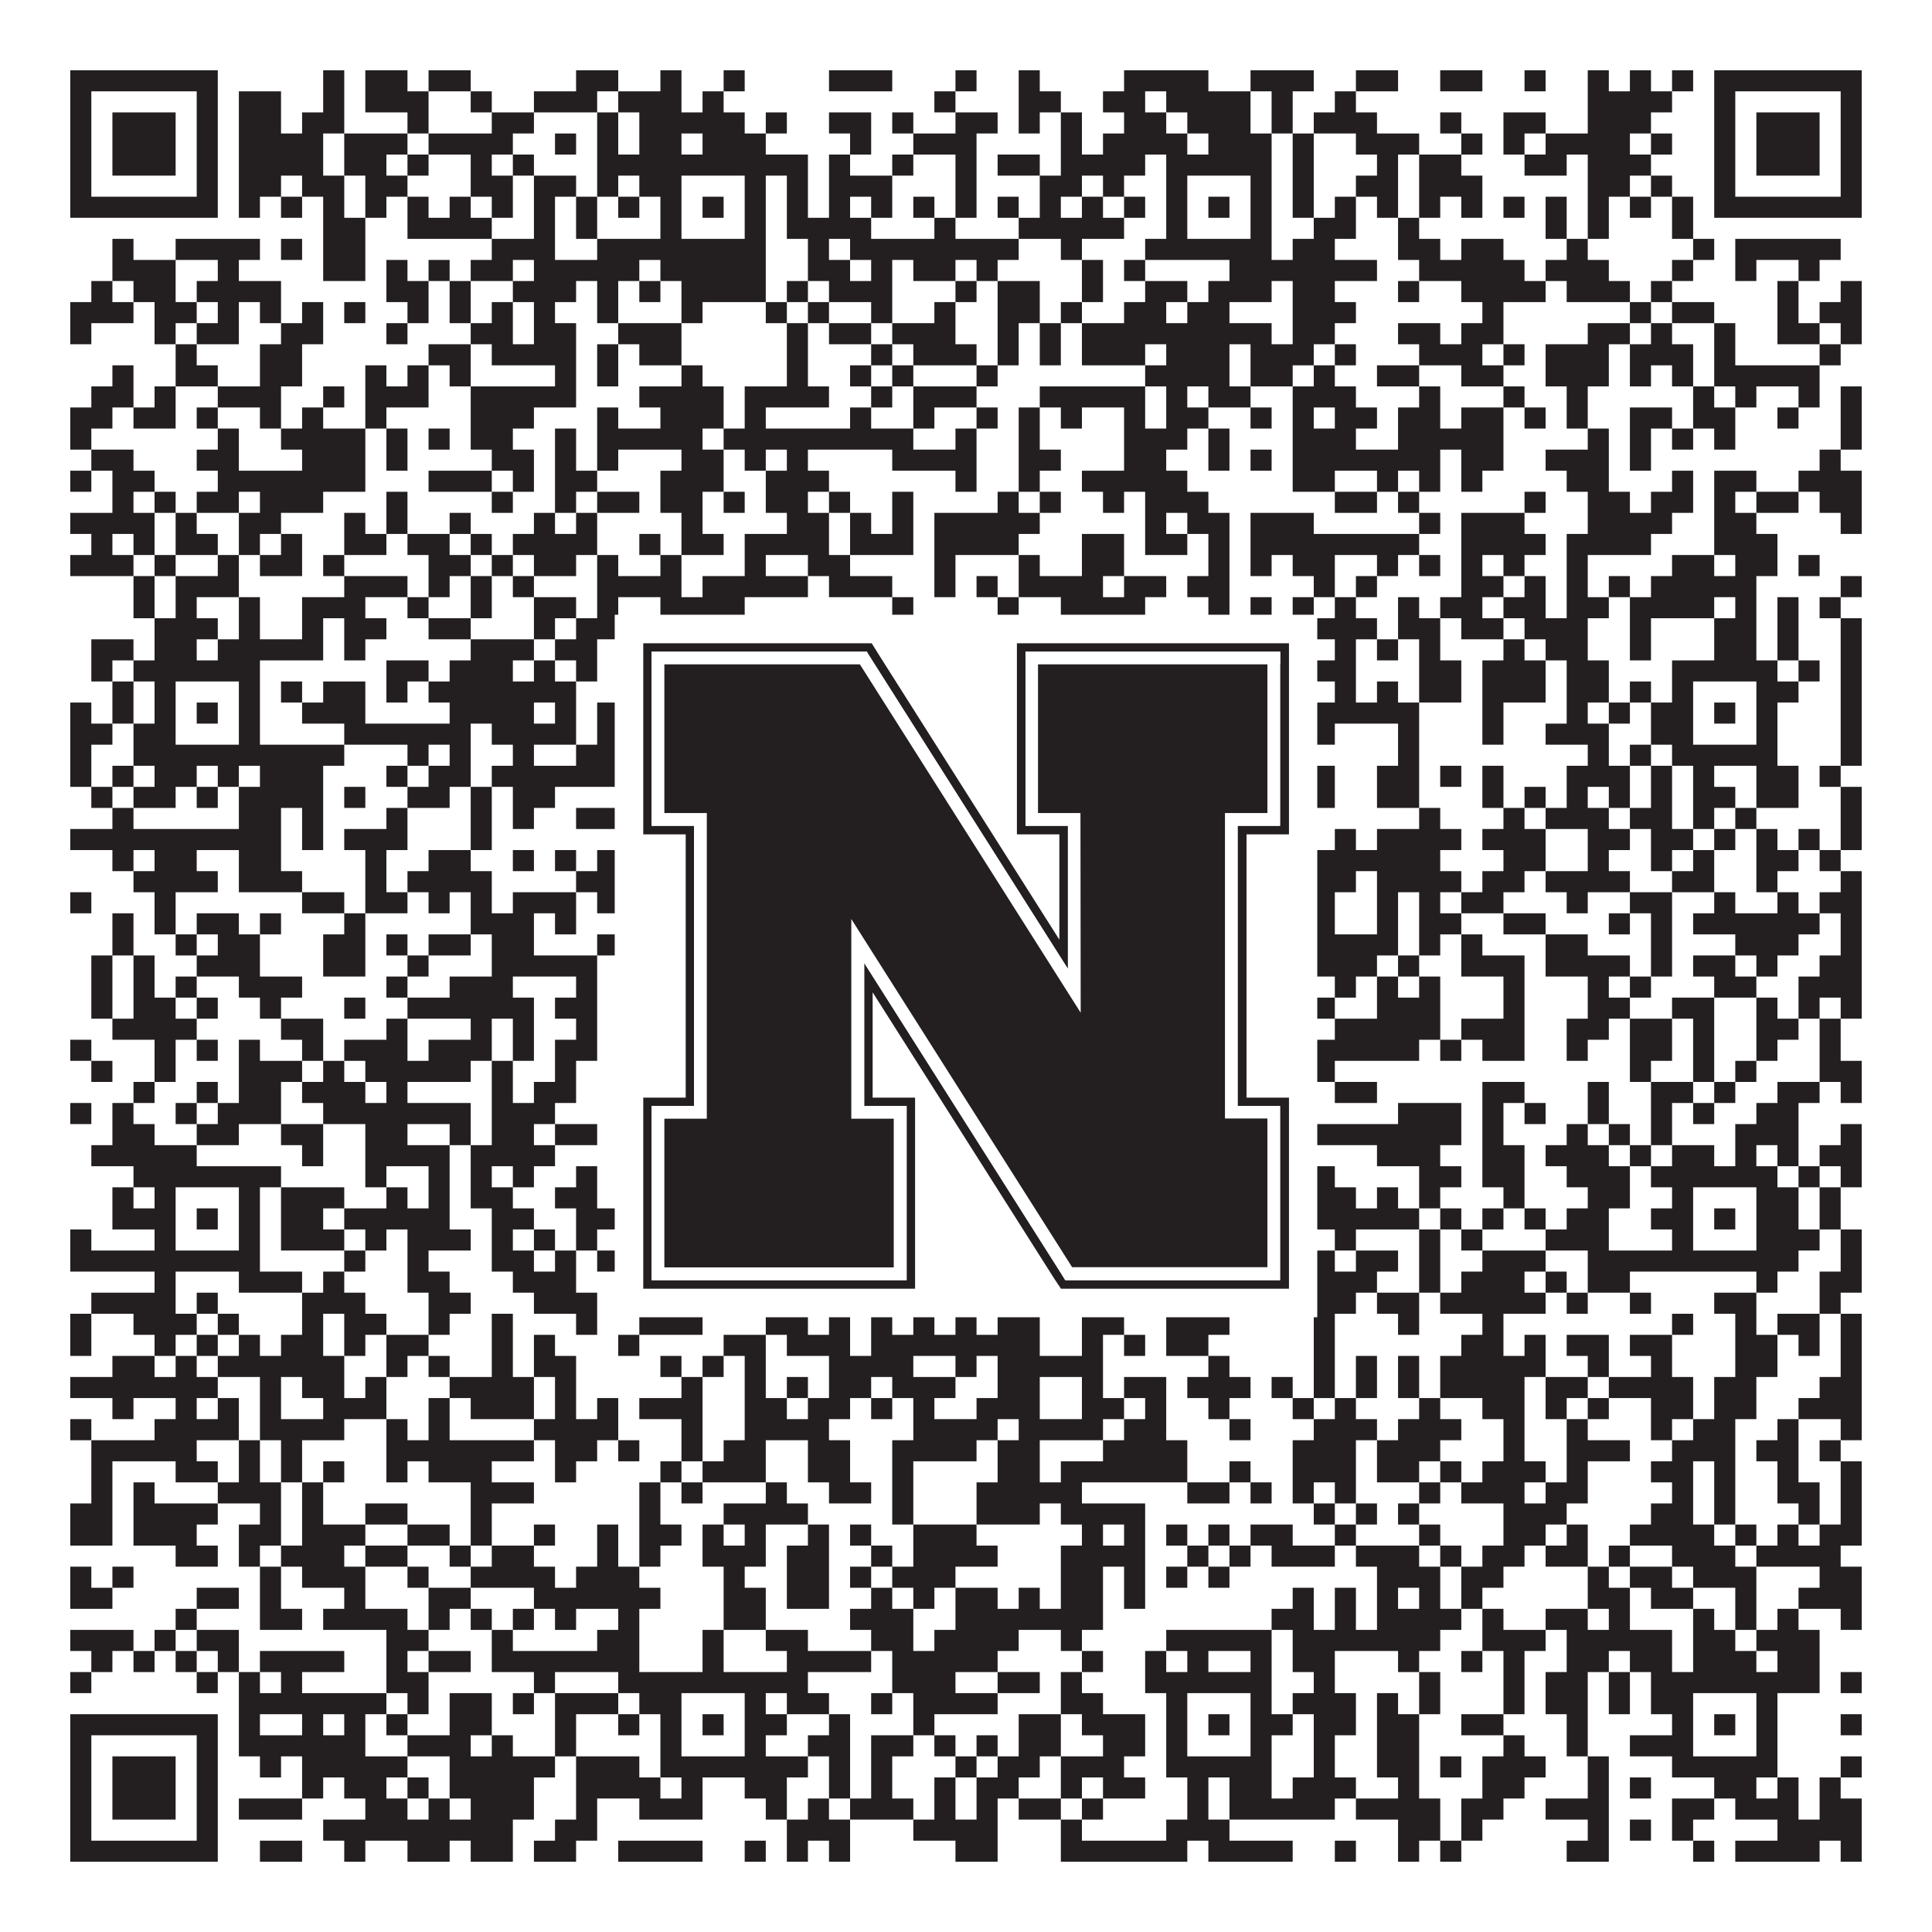 <?xml version="1.0"?>
<svg xmlns="http://www.w3.org/2000/svg" xmlns:xlink="http://www.w3.org/1999/xlink" version="1.1" width="1100px" height="1100px" viewBox="0 0 1100 1100"><rect x="0" y="0" width="1100" height="1100" fill="#ffffff" fill-opacity="1"/><path fill="#231f20" fill-opacity="1" d="M40,40L124,40L124,52L40,52ZM184,40L196,40L196,52L184,52ZM208,40L232,40L232,52L208,52ZM244,40L268,40L268,52L244,52ZM328,40L352,40L352,52L328,52ZM376,40L388,40L388,52L376,52ZM412,40L424,40L424,52L412,52ZM472,40L508,40L508,52L472,52ZM544,40L556,40L556,52L544,52ZM580,40L592,40L592,52L580,52ZM640,40L688,40L688,52L640,52ZM712,40L748,40L748,52L712,52ZM772,40L796,40L796,52L772,52ZM820,40L844,40L844,52L820,52ZM868,40L880,40L880,52L868,52ZM904,40L916,40L916,52L904,52ZM928,40L940,40L940,52L928,52ZM952,40L964,40L964,52L952,52ZM976,40L1060,40L1060,52L976,52ZM40,52L52,52L52,64L40,64ZM112,52L124,52L124,64L112,64ZM136,52L160,52L160,64L136,64ZM184,52L196,52L196,64L184,64ZM208,52L244,52L244,64L208,64ZM268,52L280,52L280,64L268,64ZM304,52L340,52L340,64L304,64ZM352,52L388,52L388,64L352,64ZM400,52L412,52L412,64L400,64ZM532,52L544,52L544,64L532,64ZM580,52L604,52L604,64L580,64ZM628,52L652,52L652,64L628,64ZM664,52L712,52L712,64L664,64ZM724,52L736,52L736,64L724,64ZM760,52L772,52L772,64L760,64ZM904,52L952,52L952,64L904,64ZM976,52L988,52L988,64L976,64ZM1048,52L1060,52L1060,64L1048,64ZM40,64L52,64L52,76L40,76ZM64,64L100,64L100,76L64,76ZM112,64L124,64L124,76L112,76ZM136,64L160,64L160,76L136,76ZM172,64L196,64L196,76L172,76ZM232,64L244,64L244,76L232,76ZM280,64L304,64L304,76L280,76ZM340,64L352,64L352,76L340,76ZM364,64L424,64L424,76L364,76ZM436,64L448,64L448,76L436,76ZM472,64L496,64L496,76L472,76ZM508,64L520,64L520,76L508,76ZM544,64L568,64L568,76L544,76ZM580,64L592,64L592,76L580,76ZM604,64L616,64L616,76L604,76ZM640,64L664,64L664,76L640,76ZM676,64L712,64L712,76L676,76ZM724,64L736,64L736,76L724,76ZM748,64L784,64L784,76L748,76ZM820,64L832,64L832,76L820,76ZM856,64L880,64L880,76L856,76ZM904,64L940,64L940,76L904,76ZM976,64L988,64L988,76L976,76ZM1000,64L1036,64L1036,76L1000,76ZM1048,64L1060,64L1060,76L1048,76ZM40,76L52,76L52,88L40,88ZM64,76L100,76L100,88L64,88ZM112,76L124,76L124,88L112,88ZM136,76L184,76L184,88L136,88ZM196,76L232,76L232,88L196,88ZM244,76L292,76L292,88L244,88ZM316,76L328,76L328,88L316,88ZM340,76L352,76L352,88L340,88ZM364,76L388,76L388,88L364,88ZM400,76L436,76L436,88L400,88ZM484,76L496,76L496,88L484,88ZM520,76L556,76L556,88L520,88ZM604,76L616,76L616,88L604,88ZM628,76L676,76L676,88L628,88ZM688,76L724,76L724,88L688,88ZM736,76L748,76L748,88L736,88ZM772,76L808,76L808,88L772,88ZM832,76L844,76L844,88L832,88ZM856,76L868,76L868,88L856,88ZM880,76L928,76L928,88L880,88ZM940,76L952,76L952,88L940,88ZM976,76L988,76L988,88L976,88ZM1000,76L1036,76L1036,88L1000,88ZM1048,76L1060,76L1060,88L1048,88ZM40,88L52,88L52,100L40,100ZM64,88L100,88L100,100L64,100ZM112,88L124,88L124,100L112,100ZM136,88L184,88L184,100L136,100ZM196,88L220,88L220,100L196,100ZM232,88L244,88L244,100L232,100ZM268,88L280,88L280,100L268,100ZM292,88L304,88L304,100L292,100ZM340,88L460,88L460,100L340,100ZM472,88L484,88L484,100L472,100ZM508,88L520,88L520,100L508,100ZM544,88L556,88L556,100L544,100ZM568,88L592,88L592,100L568,100ZM604,88L652,88L652,100L604,100ZM664,88L724,88L724,100L664,100ZM736,88L748,88L748,100L736,100ZM784,88L796,88L796,100L784,100ZM808,88L832,88L832,100L808,100ZM868,88L892,88L892,100L868,100ZM904,88L940,88L940,100L904,100ZM976,88L988,88L988,100L976,100ZM1000,88L1036,88L1036,100L1000,100ZM1048,88L1060,88L1060,100L1048,100ZM40,100L52,100L52,112L40,112ZM112,100L124,100L124,112L112,112ZM136,100L160,100L160,112L136,112ZM172,100L196,100L196,112L172,112ZM208,100L232,100L232,112L208,112ZM268,100L292,100L292,112L268,112ZM304,100L328,100L328,112L304,112ZM340,100L352,100L352,112L340,112ZM364,100L388,100L388,112L364,112ZM424,100L436,100L436,112L424,112ZM448,100L460,100L460,112L448,112ZM472,100L508,100L508,112L472,112ZM544,100L556,100L556,112L544,112ZM592,100L616,100L616,112L592,112ZM628,100L640,100L640,112L628,112ZM664,100L676,100L676,112L664,112ZM712,100L724,100L724,112L712,112ZM736,100L748,100L748,112L736,112ZM772,100L796,100L796,112L772,112ZM808,100L844,100L844,112L808,112ZM904,100L928,100L928,112L904,112ZM940,100L952,100L952,112L940,112ZM976,100L988,100L988,112L976,112ZM1048,100L1060,100L1060,112L1048,112ZM40,112L124,112L124,124L40,124ZM136,112L148,112L148,124L136,124ZM160,112L172,112L172,124L160,124ZM184,112L196,112L196,124L184,124ZM208,112L220,112L220,124L208,124ZM232,112L244,112L244,124L232,124ZM256,112L268,112L268,124L256,124ZM280,112L292,112L292,124L280,124ZM304,112L316,112L316,124L304,124ZM328,112L340,112L340,124L328,124ZM352,112L364,112L364,124L352,124ZM376,112L388,112L388,124L376,124ZM400,112L412,112L412,124L400,124ZM424,112L436,112L436,124L424,124ZM448,112L460,112L460,124L448,124ZM472,112L484,112L484,124L472,124ZM496,112L508,112L508,124L496,124ZM520,112L532,112L532,124L520,124ZM544,112L556,112L556,124L544,124ZM568,112L580,112L580,124L568,124ZM592,112L604,112L604,124L592,124ZM616,112L628,112L628,124L616,124ZM640,112L652,112L652,124L640,124ZM664,112L676,112L676,124L664,124ZM688,112L700,112L700,124L688,124ZM712,112L724,112L724,124L712,124ZM736,112L748,112L748,124L736,124ZM760,112L772,112L772,124L760,124ZM784,112L796,112L796,124L784,124ZM808,112L820,112L820,124L808,124ZM832,112L844,112L844,124L832,124ZM856,112L868,112L868,124L856,124ZM880,112L892,112L892,124L880,124ZM904,112L916,112L916,124L904,124ZM928,112L940,112L940,124L928,124ZM952,112L964,112L964,124L952,124ZM976,112L1060,112L1060,124L976,124ZM184,124L208,124L208,136L184,136ZM232,124L280,124L280,136L232,136ZM304,124L316,124L316,136L304,136ZM328,124L340,124L340,136L328,136ZM376,124L388,124L388,136L376,136ZM424,124L436,124L436,136L424,136ZM448,124L496,124L496,136L448,136ZM532,124L544,124L544,136L532,136ZM580,124L640,124L640,136L580,136ZM664,124L676,124L676,136L664,136ZM712,124L724,124L724,136L712,136ZM748,124L772,124L772,136L748,136ZM796,124L808,124L808,136L796,136ZM880,124L892,124L892,136L880,136ZM904,124L916,124L916,136L904,136ZM952,124L964,124L964,136L952,136ZM64,136L76,136L76,148L64,148ZM100,136L148,136L148,148L100,148ZM160,136L172,136L172,148L160,148ZM184,136L208,136L208,148L184,148ZM280,136L316,136L316,148L280,148ZM340,136L436,136L436,148L340,148ZM460,136L472,136L472,148L460,148ZM484,136L580,136L580,148L484,148ZM604,136L616,136L616,148L604,148ZM652,136L724,136L724,148L652,148ZM736,136L760,136L760,148L736,148ZM796,136L820,136L820,148L796,148ZM832,136L856,136L856,148L832,148ZM892,136L904,136L904,148L892,148ZM964,136L976,136L976,148L964,148ZM988,136L1048,136L1048,148L988,148ZM64,148L100,148L100,160L64,160ZM124,148L136,148L136,160L124,160ZM184,148L208,148L208,160L184,160ZM220,148L232,148L232,160L220,160ZM244,148L256,148L256,160L244,160ZM268,148L292,148L292,160L268,160ZM304,148L364,148L364,160L304,160ZM376,148L436,148L436,160L376,160ZM460,148L484,148L484,160L460,160ZM496,148L508,148L508,160L496,160ZM520,148L544,148L544,160L520,160ZM556,148L568,148L568,160L556,160ZM616,148L628,148L628,160L616,160ZM640,148L652,148L652,160L640,160ZM700,148L784,148L784,160L700,160ZM808,148L868,148L868,160L808,160ZM880,148L916,148L916,160L880,160ZM952,148L964,148L964,160L952,160ZM988,148L1000,148L1000,160L988,160ZM1024,148L1036,148L1036,160L1024,160ZM52,160L64,160L64,172L52,172ZM76,160L100,160L100,172L76,172ZM112,160L160,160L160,172L112,172ZM220,160L244,160L244,172L220,172ZM256,160L268,160L268,172L256,172ZM292,160L328,160L328,172L292,172ZM340,160L352,160L352,172L340,172ZM364,160L376,160L376,172L364,172ZM388,160L436,160L436,172L388,172ZM448,160L460,160L460,172L448,172ZM472,160L508,160L508,172L472,172ZM544,160L556,160L556,172L544,172ZM568,160L592,160L592,172L568,172ZM616,160L628,160L628,172L616,172ZM652,160L676,160L676,172L652,172ZM688,160L724,160L724,172L688,172ZM736,160L760,160L760,172L736,172ZM796,160L808,160L808,172L796,172ZM832,160L880,160L880,172L832,172ZM892,160L928,160L928,172L892,172ZM940,160L952,160L952,172L940,172ZM1012,160L1024,160L1024,172L1012,172ZM1048,160L1060,160L1060,172L1048,172ZM40,172L76,172L76,184L40,184ZM88,172L112,172L112,184L88,184ZM124,172L136,172L136,184L124,184ZM148,172L160,172L160,184L148,184ZM172,172L184,172L184,184L172,184ZM196,172L208,172L208,184L196,184ZM232,172L244,172L244,184L232,184ZM256,172L268,172L268,184L256,184ZM280,172L292,172L292,184L280,184ZM304,172L316,172L316,184L304,184ZM340,172L352,172L352,184L340,184ZM388,172L400,172L400,184L388,184ZM436,172L448,172L448,184L436,184ZM460,172L472,172L472,184L460,184ZM496,172L508,172L508,184L496,184ZM532,172L544,172L544,184L532,184ZM568,172L592,172L592,184L568,184ZM604,172L616,172L616,184L604,184ZM640,172L664,172L664,184L640,184ZM676,172L700,172L700,184L676,184ZM736,172L772,172L772,184L736,184ZM844,172L856,172L856,184L844,184ZM928,172L940,172L940,184L928,184ZM952,172L976,172L976,184L952,184ZM1012,172L1024,172L1024,184L1012,184ZM1036,172L1060,172L1060,184L1036,184ZM40,184L52,184L52,196L40,196ZM88,184L100,184L100,196L88,196ZM112,184L136,184L136,196L112,196ZM160,184L184,184L184,196L160,196ZM220,184L232,184L232,196L220,196ZM268,184L292,184L292,196L268,196ZM304,184L328,184L328,196L304,196ZM352,184L388,184L388,196L352,196ZM448,184L460,184L460,196L448,196ZM472,184L496,184L496,196L472,196ZM508,184L544,184L544,196L508,196ZM568,184L580,184L580,196L568,196ZM592,184L604,184L604,196L592,196ZM616,184L724,184L724,196L616,196ZM736,184L760,184L760,196L736,196ZM796,184L820,184L820,196L796,196ZM832,184L856,184L856,196L832,196ZM904,184L928,184L928,196L904,196ZM940,184L952,184L952,196L940,196ZM976,184L988,184L988,196L976,196ZM1012,184L1036,184L1036,196L1012,196ZM1048,184L1060,184L1060,196L1048,196ZM100,196L112,196L112,208L100,208ZM148,196L172,196L172,208L148,208ZM244,196L268,196L268,208L244,208ZM280,196L328,196L328,208L280,208ZM340,196L352,196L352,208L340,208ZM364,196L388,196L388,208L364,208ZM448,196L460,196L460,208L448,208ZM496,196L508,196L508,208L496,208ZM520,196L556,196L556,208L520,208ZM568,196L580,196L580,208L568,208ZM592,196L604,196L604,208L592,208ZM616,196L652,196L652,208L616,208ZM664,196L700,196L700,208L664,208ZM712,196L748,196L748,208L712,208ZM760,196L772,196L772,208L760,208ZM808,196L844,196L844,208L808,208ZM856,196L868,196L868,208L856,208ZM880,196L916,196L916,208L880,208ZM928,196L964,196L964,208L928,208ZM976,196L988,196L988,208L976,208ZM1036,196L1048,196L1048,208L1036,208ZM64,208L76,208L76,220L64,220ZM100,208L124,208L124,220L100,220ZM148,208L172,208L172,220L148,220ZM208,208L220,208L220,220L208,220ZM232,208L244,208L244,220L232,220ZM256,208L268,208L268,220L256,220ZM316,208L328,208L328,220L316,220ZM340,208L352,208L352,220L340,220ZM388,208L400,208L400,220L388,220ZM448,208L460,208L460,220L448,220ZM484,208L496,208L496,220L484,220ZM508,208L520,208L520,220L508,220ZM556,208L568,208L568,220L556,220ZM652,208L700,208L700,220L652,220ZM712,208L736,208L736,220L712,220ZM748,208L760,208L760,220L748,220ZM784,208L808,208L808,220L784,220ZM832,208L856,208L856,220L832,220ZM880,208L916,208L916,220L880,220ZM928,208L940,208L940,220L928,220ZM952,208L964,208L964,220L952,220ZM976,208L1036,208L1036,220L976,220ZM52,220L76,220L76,232L52,232ZM88,220L100,220L100,232L88,232ZM124,220L160,220L160,232L124,232ZM184,220L196,220L196,232L184,232ZM208,220L244,220L244,232L208,232ZM268,220L328,220L328,232L268,232ZM364,220L412,220L412,232L364,232ZM424,220L472,220L472,232L424,232ZM496,220L508,220L508,232L496,232ZM520,220L556,220L556,232L520,232ZM592,220L652,220L652,232L592,232ZM664,220L676,220L676,232L664,232ZM688,220L712,220L712,232L688,232ZM736,220L772,220L772,232L736,232ZM808,220L820,220L820,232L808,232ZM856,220L868,220L868,232L856,232ZM892,220L904,220L904,232L892,232ZM964,220L976,220L976,232L964,232ZM988,220L1000,220L1000,232L988,232ZM1024,220L1036,220L1036,232L1024,232ZM1048,220L1060,220L1060,232L1048,232ZM40,232L64,232L64,244L40,244ZM76,232L100,232L100,244L76,244ZM112,232L124,232L124,244L112,244ZM148,232L160,232L160,244L148,244ZM172,232L184,232L184,244L172,244ZM208,232L220,232L220,244L208,244ZM268,232L304,232L304,244L268,244ZM340,232L352,232L352,244L340,244ZM376,232L412,232L412,244L376,244ZM424,232L436,232L436,244L424,244ZM484,232L496,232L496,244L484,244ZM520,232L532,232L532,244L520,244ZM556,232L568,232L568,244L556,244ZM580,232L592,232L592,244L580,244ZM604,232L616,232L616,244L604,244ZM640,232L652,232L652,244L640,244ZM664,232L688,232L688,244L664,244ZM712,232L724,232L724,244L712,244ZM736,232L748,232L748,244L736,244ZM760,232L784,232L784,244L760,244ZM796,232L820,232L820,244L796,244ZM832,232L856,232L856,244L832,244ZM868,232L880,232L880,244L868,244ZM892,232L904,232L904,244L892,244ZM928,232L952,232L952,244L928,244ZM964,232L988,232L988,244L964,244ZM1012,232L1024,232L1024,244L1012,244ZM1048,232L1060,232L1060,244L1048,244ZM40,244L52,244L52,256L40,256ZM124,244L136,244L136,256L124,256ZM160,244L208,244L208,256L160,256ZM220,244L232,244L232,256L220,256ZM244,244L256,244L256,256L244,256ZM268,244L292,244L292,256L268,256ZM316,244L328,244L328,256L316,256ZM340,244L400,244L400,256L340,256ZM412,244L520,244L520,256L412,256ZM544,244L556,244L556,256L544,256ZM580,244L592,244L592,256L580,256ZM640,244L676,244L676,256L640,256ZM688,244L700,244L700,256L688,256ZM736,244L772,244L772,256L736,256ZM796,244L856,244L856,256L796,256ZM904,244L916,244L916,256L904,256ZM928,244L940,244L940,256L928,256ZM952,244L964,244L964,256L952,256ZM976,244L988,244L988,256L976,256ZM1048,244L1060,244L1060,256L1048,256ZM52,256L76,256L76,268L52,268ZM112,256L136,256L136,268L112,268ZM172,256L208,256L208,268L172,268ZM220,256L232,256L232,268L220,268ZM280,256L304,256L304,268L280,268ZM316,256L328,256L328,268L316,268ZM340,256L352,256L352,268L340,268ZM388,256L412,256L412,268L388,268ZM424,256L436,256L436,268L424,268ZM448,256L460,256L460,268L448,268ZM508,256L556,256L556,268L508,268ZM580,256L604,256L604,268L580,268ZM640,256L664,256L664,268L640,268ZM688,256L700,256L700,268L688,268ZM712,256L724,256L724,268L712,268ZM736,256L820,256L820,268L736,268ZM832,256L856,256L856,268L832,268ZM880,256L916,256L916,268L880,268ZM928,256L940,256L940,268L928,268ZM1036,256L1048,256L1048,268L1036,268ZM40,268L52,268L52,280L40,280ZM64,268L88,268L88,280L64,280ZM124,268L208,268L208,280L124,280ZM244,268L280,268L280,280L244,280ZM292,268L304,268L304,280L292,280ZM316,268L340,268L340,280L316,280ZM376,268L412,268L412,280L376,280ZM436,268L472,268L472,280L436,280ZM544,268L556,268L556,280L544,280ZM580,268L592,268L592,280L580,280ZM616,268L676,268L676,280L616,280ZM736,268L760,268L760,280L736,280ZM784,268L796,268L796,280L784,280ZM808,268L820,268L820,280L808,280ZM832,268L844,268L844,280L832,280ZM892,268L916,268L916,280L892,280ZM952,268L964,268L964,280L952,280ZM976,268L1000,268L1000,280L976,280ZM1024,268L1060,268L1060,280L1024,280ZM64,280L76,280L76,292L64,292ZM88,280L100,280L100,292L88,292ZM112,280L136,280L136,292L112,292ZM148,280L184,280L184,292L148,292ZM220,280L232,280L232,292L220,292ZM280,280L292,280L292,292L280,292ZM316,280L328,280L328,292L316,292ZM340,280L364,280L364,292L340,292ZM376,280L400,280L400,292L376,292ZM412,280L424,280L424,292L412,292ZM436,280L460,280L460,292L436,292ZM472,280L484,280L484,292L472,292ZM508,280L520,280L520,292L508,292ZM568,280L580,280L580,292L568,292ZM592,280L604,280L604,292L592,292ZM628,280L640,280L640,292L628,292ZM652,280L688,280L688,292L652,292ZM760,280L784,280L784,292L760,292ZM796,280L808,280L808,292L796,292ZM868,280L880,280L880,292L868,292ZM904,280L928,280L928,292L904,292ZM940,280L964,280L964,292L940,292ZM976,280L988,280L988,292L976,292ZM1000,280L1024,280L1024,292L1000,292ZM1036,280L1060,280L1060,292L1036,292ZM40,292L88,292L88,304L40,304ZM100,292L112,292L112,304L100,304ZM136,292L160,292L160,304L136,304ZM196,292L208,292L208,304L196,304ZM220,292L232,292L232,304L220,304ZM256,292L268,292L268,304L256,304ZM304,292L316,292L316,304L304,304ZM328,292L340,292L340,304L328,304ZM388,292L400,292L400,304L388,304ZM448,292L472,292L472,304L448,304ZM484,292L496,292L496,304L484,304ZM508,292L520,292L520,304L508,304ZM532,292L592,292L592,304L532,304ZM652,292L664,292L664,304L652,304ZM676,292L700,292L700,304L676,304ZM712,292L748,292L748,304L712,304ZM808,292L820,292L820,304L808,304ZM832,292L868,292L868,304L832,304ZM904,292L952,292L952,304L904,304ZM976,292L1000,292L1000,304L976,304ZM1048,292L1060,292L1060,304L1048,304ZM52,304L64,304L64,316L52,316ZM76,304L88,304L88,316L76,316ZM100,304L124,304L124,316L100,316ZM136,304L148,304L148,316L136,316ZM160,304L172,304L172,316L160,316ZM196,304L220,304L220,316L196,316ZM232,304L256,304L256,316L232,316ZM268,304L280,304L280,316L268,316ZM292,304L340,304L340,316L292,316ZM364,304L376,304L376,316L364,316ZM388,304L412,304L412,316L388,316ZM424,304L472,304L472,316L424,316ZM484,304L520,304L520,316L484,316ZM532,304L580,304L580,316L532,316ZM616,304L640,304L640,316L616,316ZM652,304L676,304L676,316L652,316ZM688,304L700,304L700,316L688,316ZM712,304L808,304L808,316L712,316ZM832,304L880,304L880,316L832,316ZM892,304L940,304L940,316L892,316ZM976,304L1012,304L1012,316L976,316ZM40,316L76,316L76,328L40,328ZM88,316L100,316L100,328L88,328ZM124,316L136,316L136,328L124,328ZM148,316L172,316L172,328L148,328ZM184,316L196,316L196,328L184,328ZM244,316L268,316L268,328L244,328ZM280,316L292,316L292,328L280,328ZM304,316L328,316L328,328L304,328ZM340,316L352,316L352,328L340,328ZM376,316L388,316L388,328L376,328ZM424,316L436,316L436,328L424,328ZM460,316L484,316L484,328L460,328ZM532,316L544,316L544,328L532,328ZM580,316L592,316L592,328L580,328ZM616,316L640,316L640,328L616,328ZM688,316L700,316L700,328L688,328ZM712,316L724,316L724,328L712,328ZM736,316L760,316L760,328L736,328ZM784,316L796,316L796,328L784,328ZM808,316L820,316L820,328L808,328ZM832,316L844,316L844,328L832,328ZM856,316L868,316L868,328L856,328ZM892,316L904,316L904,328L892,328ZM952,316L976,316L976,328L952,328ZM988,316L1012,316L1012,328L988,328ZM1024,316L1036,316L1036,328L1024,328ZM76,328L88,328L88,340L76,340ZM100,328L136,328L136,340L100,340ZM196,328L232,328L232,340L196,340ZM244,328L256,328L256,340L244,340ZM268,328L280,328L280,340L268,340ZM292,328L304,328L304,340L292,340ZM340,328L388,328L388,340L340,340ZM400,328L460,328L460,340L400,340ZM472,328L508,328L508,340L472,340ZM532,328L544,328L544,340L532,340ZM556,328L568,328L568,340L556,340ZM580,328L628,328L628,340L580,340ZM640,328L664,328L664,340L640,340ZM676,328L700,328L700,340L676,340ZM748,328L760,328L760,340L748,340ZM772,328L784,328L784,340L772,340ZM832,328L856,328L856,340L832,340ZM868,328L880,328L880,340L868,340ZM892,328L904,328L904,340L892,340ZM916,328L928,328L928,340L916,340ZM940,328L1000,328L1000,340L940,340ZM1048,328L1060,328L1060,340L1048,340ZM76,340L88,340L88,352L76,352ZM100,340L112,340L112,352L100,352ZM136,340L148,340L148,352L136,352ZM172,340L208,340L208,352L172,352ZM232,340L244,340L244,352L232,352ZM268,340L280,340L280,352L268,352ZM304,340L328,340L328,352L304,352ZM340,340L352,340L352,352L340,352ZM376,340L424,340L424,352L376,352ZM508,340L520,340L520,352L508,352ZM568,340L580,340L580,352L568,352ZM604,340L652,340L652,352L604,352ZM688,340L700,340L700,352L688,352ZM712,340L724,340L724,352L712,352ZM736,340L748,340L748,352L736,352ZM760,340L772,340L772,352L760,352ZM796,340L808,340L808,352L796,352ZM820,340L844,340L844,352L820,352ZM856,340L880,340L880,352L856,352ZM892,340L916,340L916,352L892,352ZM928,340L976,340L976,352L928,352ZM988,340L1000,340L1000,352L988,352ZM1012,340L1024,340L1024,352L1012,352ZM1036,340L1048,340L1048,352L1036,352ZM88,352L124,352L124,364L88,364ZM136,352L148,352L148,364L136,364ZM172,352L184,352L184,364L172,364ZM196,352L220,352L220,364L196,364ZM244,352L268,352L268,364L244,364ZM304,352L316,352L316,364L304,364ZM328,352L352,352L352,364L328,364ZM376,352L388,352L388,364L376,364ZM412,352L436,352L436,364L412,364ZM496,352L520,352L520,364L496,364ZM544,352L628,352L628,364L544,364ZM640,352L688,352L688,364L640,364ZM700,352L712,352L712,364L700,364ZM736,352L784,352L784,364L736,364ZM796,352L820,352L820,364L796,364ZM832,352L856,352L856,364L832,364ZM868,352L904,352L904,364L868,364ZM928,352L940,352L940,364L928,364ZM976,352L1000,352L1000,364L976,364ZM1012,352L1024,352L1024,364L1012,364ZM1048,352L1060,352L1060,364L1048,364ZM52,364L76,364L76,376L52,376ZM88,364L112,364L112,376L88,376ZM124,364L184,364L184,376L124,376ZM196,364L208,364L208,376L196,376ZM268,364L304,364L304,376L268,376ZM316,364L340,364L340,376L316,376ZM376,364L412,364L412,376L376,376ZM436,364L472,364L472,376L436,376ZM484,364L496,364L496,376L484,376ZM544,364L592,364L592,376L544,376ZM604,364L616,364L616,376L604,376ZM652,364L664,364L664,376L652,376ZM676,364L688,364L688,376L676,376ZM712,364L724,364L724,376L712,376ZM760,364L772,364L772,376L760,376ZM784,364L796,364L796,376L784,376ZM808,364L820,364L820,376L808,376ZM856,364L868,364L868,376L856,376ZM880,364L904,364L904,376L880,376ZM928,364L940,364L940,376L928,376ZM976,364L1000,364L1000,376L976,376ZM1012,364L1024,364L1024,376L1012,376ZM1048,364L1060,364L1060,376L1048,376ZM52,376L64,376L64,388L52,388ZM76,376L148,376L148,388L76,388ZM220,376L244,376L244,388L220,388ZM256,376L292,376L292,388L256,388ZM304,376L316,376L316,388L304,388ZM328,376L340,376L340,388L328,388ZM364,376L436,376L436,388L364,388ZM460,376L556,376L556,388L460,388ZM592,376L616,376L616,388L592,388ZM640,376L724,376L724,388L640,388ZM748,376L772,376L772,388L748,388ZM808,376L832,376L832,388L808,388ZM844,376L880,376L880,388L844,388ZM892,376L916,376L916,388L892,388ZM952,376L1012,376L1012,388L952,388ZM1024,376L1036,376L1036,388L1024,388ZM1048,376L1060,376L1060,388L1048,388ZM64,388L76,388L76,400L64,400ZM88,388L100,388L100,400L88,400ZM136,388L148,388L148,400L136,400ZM160,388L172,388L172,400L160,400ZM184,388L208,388L208,400L184,400ZM220,388L232,388L232,400L220,400ZM244,388L328,388L328,400L244,400ZM352,388L364,388L364,400L352,400ZM376,388L388,388L388,400L376,400ZM424,388L472,388L472,400L424,400ZM508,388L544,388L544,400L508,400ZM556,388L568,388L568,400L556,400ZM580,388L604,388L604,400L580,400ZM616,388L640,388L640,400L616,400ZM664,388L676,388L676,400L664,400ZM712,388L736,388L736,400L712,400ZM760,388L772,388L772,400L760,400ZM784,388L796,388L796,400L784,400ZM808,388L832,388L832,400L808,400ZM844,388L880,388L880,400L844,400ZM892,388L916,388L916,400L892,400ZM928,388L940,388L940,400L928,400ZM952,388L964,388L964,400L952,400ZM1000,388L1024,388L1024,400L1000,400ZM1048,388L1060,388L1060,400L1048,400ZM40,400L52,400L52,412L40,412ZM64,400L76,400L76,412L64,412ZM88,400L100,400L100,412L88,412ZM112,400L124,400L124,412L112,412ZM136,400L148,400L148,412L136,412ZM172,400L208,400L208,412L172,412ZM256,400L304,400L304,412L256,412ZM316,400L328,400L328,412L316,412ZM340,400L364,400L364,412L340,412ZM376,400L388,400L388,412L376,412ZM400,400L412,400L412,412L400,412ZM424,400L448,400L448,412L424,412ZM472,400L496,400L496,412L472,412ZM544,400L580,400L580,412L544,412ZM592,400L604,400L604,412L592,412ZM616,400L628,400L628,412L616,412ZM640,400L676,400L676,412L640,412ZM688,400L700,400L700,412L688,412ZM712,400L808,400L808,412L712,412ZM844,400L856,400L856,412L844,412ZM892,400L904,400L904,412L892,412ZM916,400L928,400L928,412L916,412ZM940,400L964,400L964,412L940,412ZM976,400L988,400L988,412L976,412ZM1000,400L1012,400L1012,412L1000,412ZM1048,400L1060,400L1060,412L1048,412ZM40,412L64,412L64,424L40,424ZM76,412L100,412L100,424L76,424ZM136,412L148,412L148,424L136,424ZM196,412L268,412L268,424L196,424ZM280,412L328,412L328,424L280,424ZM340,412L364,412L364,424L340,424ZM376,412L388,412L388,424L376,424ZM424,412L472,412L472,424L424,424ZM496,412L520,412L520,424L496,424ZM556,412L568,412L568,424L556,424ZM616,412L628,412L628,424L616,424ZM664,412L676,412L676,424L664,424ZM712,412L724,412L724,424L712,424ZM736,412L760,412L760,424L736,424ZM796,412L808,412L808,424L796,424ZM844,412L856,412L856,424L844,424ZM880,412L916,412L916,424L880,424ZM940,412L964,412L964,424L940,424ZM1000,412L1012,412L1012,424L1000,424ZM1048,412L1060,412L1060,424L1048,424ZM40,424L52,424L52,436L40,436ZM76,424L196,424L196,436L76,436ZM232,424L244,424L244,436L232,436ZM256,424L268,424L268,436L256,436ZM292,424L304,424L304,436L292,436ZM328,424L352,424L352,436L328,436ZM364,424L436,424L436,436L364,436ZM460,424L472,424L472,436L460,436ZM520,424L568,424L568,436L520,436ZM580,424L604,424L604,436L580,436ZM616,424L652,424L652,436L616,436ZM664,424L736,424L736,436L664,436ZM796,424L808,424L808,436L796,436ZM904,424L916,424L916,436L904,436ZM928,424L940,424L940,436L928,436ZM952,424L1012,424L1012,436L952,436ZM1048,424L1060,424L1060,436L1048,436ZM40,436L52,436L52,448L40,448ZM64,436L76,436L76,448L64,448ZM88,436L112,436L112,448L88,448ZM124,436L136,436L136,448L124,448ZM148,436L184,436L184,448L148,448ZM220,436L232,436L232,448L220,448ZM244,436L268,436L268,448L244,448ZM280,436L364,436L364,448L280,448ZM376,436L388,436L388,448L376,448ZM424,436L436,436L436,448L424,448ZM448,436L484,436L484,448L448,448ZM496,436L520,436L520,448L496,448ZM532,436L604,436L604,448L532,448ZM628,436L652,436L652,448L628,448ZM688,436L712,436L712,448L688,448ZM748,436L760,436L760,448L748,448ZM784,436L808,436L808,448L784,448ZM820,436L832,436L832,448L820,448ZM844,436L856,436L856,448L844,448ZM892,436L928,436L928,448L892,448ZM940,436L952,436L952,448L940,448ZM964,436L976,436L976,448L964,448ZM1000,436L1024,436L1024,448L1000,448ZM1036,436L1048,436L1048,448L1036,448ZM52,448L64,448L64,460L52,460ZM76,448L100,448L100,460L76,460ZM112,448L124,448L124,460L112,460ZM136,448L184,448L184,460L136,460ZM196,448L208,448L208,460L196,460ZM232,448L256,448L256,460L232,460ZM268,448L280,448L280,460L268,460ZM292,448L316,448L316,460L292,460ZM400,448L412,448L412,460L400,460ZM436,448L460,448L460,460L436,460ZM484,448L496,448L496,460L484,460ZM508,448L520,448L520,460L508,460ZM544,448L556,448L556,460L544,460ZM568,448L580,448L580,460L568,460ZM592,448L604,448L604,460L592,460ZM628,448L676,448L676,460L628,460ZM700,448L712,448L712,460L700,460ZM724,448L736,448L736,460L724,460ZM748,448L760,448L760,460L748,460ZM784,448L808,448L808,460L784,460ZM844,448L856,448L856,460L844,460ZM868,448L880,448L880,460L868,460ZM892,448L904,448L904,460L892,460ZM916,448L928,448L928,460L916,460ZM940,448L952,448L952,460L940,460ZM964,448L988,448L988,460L964,460ZM1000,448L1024,448L1024,460L1000,460ZM1048,448L1060,448L1060,460L1048,460ZM64,460L76,460L76,472L64,472ZM136,460L160,460L160,472L136,472ZM172,460L184,460L184,472L172,472ZM220,460L232,460L232,472L220,472ZM268,460L280,460L280,472L268,472ZM292,460L304,460L304,472L292,472ZM328,460L352,460L352,472L328,472ZM376,460L388,460L388,472L376,472ZM412,460L436,460L436,472L412,472ZM472,460L496,460L496,472L472,472ZM508,460L532,460L532,472L508,472ZM544,460L568,460L568,472L544,472ZM604,460L652,460L652,472L604,472ZM676,460L700,460L700,472L676,472ZM712,460L724,460L724,472L712,472ZM736,460L748,460L748,472L736,472ZM808,460L820,460L820,472L808,472ZM856,460L868,460L868,472L856,472ZM880,460L916,460L916,472L880,472ZM928,460L952,460L952,472L928,472ZM964,460L976,460L976,472L964,472ZM988,460L1000,460L1000,472L988,472ZM1048,460L1060,460L1060,472L1048,472ZM40,472L160,472L160,484L40,484ZM172,472L184,472L184,484L172,484ZM196,472L232,472L232,484L196,484ZM268,472L280,472L280,484L268,484ZM352,472L364,472L364,484L352,484ZM376,472L412,472L412,484L376,484ZM472,472L484,472L484,484L472,484ZM520,472L580,472L580,484L520,484ZM592,472L604,472L604,484L592,484ZM712,472L724,472L724,484L712,484ZM760,472L772,472L772,484L760,484ZM784,472L832,472L832,484L784,484ZM844,472L880,472L880,484L844,484ZM904,472L928,472L928,484L904,484ZM940,472L964,472L964,484L940,484ZM976,472L988,472L988,484L976,484ZM1000,472L1012,472L1012,484L1000,484ZM1024,472L1036,472L1036,484L1024,484ZM1048,472L1060,472L1060,484L1048,484ZM64,484L76,484L76,496L64,496ZM88,484L112,484L112,496L88,496ZM136,484L160,484L160,496L136,496ZM208,484L220,484L220,496L208,496ZM244,484L268,484L268,496L244,496ZM292,484L304,484L304,496L292,496ZM316,484L328,484L328,496L316,496ZM340,484L364,484L364,496L340,496ZM388,484L400,484L400,496L388,496ZM412,484L436,484L436,496L412,496ZM472,484L496,484L496,496L472,496ZM520,484L556,484L556,496L520,496ZM568,484L580,484L580,496L568,496ZM604,484L628,484L628,496L604,496ZM652,484L664,484L664,496L652,496ZM676,484L688,484L688,496L676,496ZM700,484L712,484L712,496L700,496ZM748,484L820,484L820,496L748,496ZM856,484L880,484L880,496L856,496ZM904,484L916,484L916,496L904,496ZM940,484L952,484L952,496L940,496ZM964,484L976,484L976,496L964,496ZM1000,484L1024,484L1024,496L1000,496ZM1036,484L1048,484L1048,496L1036,496ZM76,496L124,496L124,508L76,508ZM136,496L172,496L172,508L136,508ZM208,496L220,496L220,508L208,508ZM232,496L280,496L280,508L232,508ZM328,496L352,496L352,508L328,508ZM364,496L376,496L376,508L364,508ZM412,496L424,496L424,508L412,508ZM436,496L484,496L484,508L436,508ZM508,496L532,496L532,508L508,508ZM556,496L568,496L568,508L556,508ZM580,496L604,496L604,508L580,508ZM616,496L640,496L640,508L616,508ZM652,496L664,496L664,508L652,508ZM676,496L736,496L736,508L676,508ZM748,496L772,496L772,508L748,508ZM784,496L832,496L832,508L784,508ZM844,496L868,496L868,508L844,508ZM880,496L928,496L928,508L880,508ZM952,496L976,496L976,508L952,508ZM1000,496L1012,496L1012,508L1000,508ZM1048,496L1060,496L1060,508L1048,508ZM40,508L52,508L52,520L40,520ZM88,508L100,508L100,520L88,520ZM172,508L196,508L196,520L172,520ZM208,508L232,508L232,520L208,520ZM244,508L256,508L256,520L244,520ZM268,508L280,508L280,520L268,520ZM292,508L328,508L328,520L292,520ZM340,508L352,508L352,520L340,520ZM364,508L388,508L388,520L364,520ZM400,508L424,508L424,520L400,520ZM436,508L448,508L448,520L436,520ZM484,508L508,508L508,520L484,520ZM556,508L604,508L604,520L556,520ZM664,508L688,508L688,520L664,520ZM736,508L760,508L760,520L736,520ZM784,508L796,508L796,520L784,520ZM808,508L820,508L820,520L808,520ZM832,508L856,508L856,520L832,520ZM892,508L904,508L904,520L892,520ZM928,508L952,508L952,520L928,520ZM976,508L988,508L988,520L976,520ZM1012,508L1024,508L1024,520L1012,520ZM1036,508L1060,508L1060,520L1036,520ZM64,520L76,520L76,532L64,532ZM88,520L100,520L100,532L88,532ZM112,520L136,520L136,532L112,532ZM148,520L160,520L160,532L148,532ZM196,520L208,520L208,532L196,532ZM268,520L304,520L304,532L268,532ZM316,520L328,520L328,532L316,532ZM376,520L436,520L436,532L376,532ZM448,520L496,520L496,532L448,532ZM508,520L532,520L532,532L508,532ZM556,520L592,520L592,532L556,532ZM604,520L628,520L628,532L604,532ZM640,520L664,520L664,532L640,532ZM712,520L724,520L724,532L712,532ZM748,520L760,520L760,532L748,532ZM784,520L796,520L796,532L784,532ZM808,520L832,520L832,532L808,532ZM856,520L880,520L880,532L856,532ZM916,520L928,520L928,532L916,532ZM940,520L952,520L952,532L940,532ZM964,520L1036,520L1036,532L964,532ZM1048,520L1060,520L1060,532L1048,532ZM64,532L76,532L76,544L64,544ZM100,532L112,532L112,544L100,544ZM124,532L148,532L148,544L124,544ZM184,532L208,532L208,544L184,544ZM220,532L232,532L232,544L220,544ZM244,532L268,532L268,544L244,544ZM280,532L304,532L304,544L280,544ZM340,532L352,532L352,544L340,544ZM364,532L376,532L376,544L364,544ZM388,532L412,532L412,544L388,544ZM460,532L508,532L508,544L460,544ZM532,532L556,532L556,544L532,544ZM580,532L592,532L592,544L580,544ZM664,532L700,532L700,544L664,544ZM736,532L796,532L796,544L736,544ZM808,532L820,532L820,544L808,544ZM832,532L844,532L844,544L832,544ZM880,532L904,532L904,544L880,544ZM940,532L952,532L952,544L940,544ZM988,532L1024,532L1024,544L988,544ZM1048,532L1060,532L1060,544L1048,544ZM52,544L64,544L64,556L52,556ZM76,544L88,544L88,556L76,556ZM112,544L148,544L148,556L112,556ZM184,544L208,544L208,556L184,556ZM232,544L244,544L244,556L232,556ZM280,544L340,544L340,556L280,556ZM376,544L388,544L388,556L376,556ZM400,544L412,544L412,556L400,556ZM460,544L520,544L520,556L460,556ZM556,544L580,544L580,556L556,556ZM604,544L628,544L628,556L604,556ZM640,544L652,544L652,556L640,556ZM700,544L736,544L736,556L700,556ZM748,544L784,544L784,556L748,556ZM796,544L808,544L808,556L796,556ZM832,544L868,544L868,556L832,556ZM880,544L928,544L928,556L880,556ZM940,544L952,544L952,556L940,556ZM964,544L988,544L988,556L964,556ZM1000,544L1012,544L1012,556L1000,556ZM1036,544L1060,544L1060,556L1036,556ZM52,556L64,556L64,568L52,568ZM76,556L88,556L88,568L76,568ZM100,556L112,556L112,568L100,568ZM136,556L172,556L172,568L136,568ZM220,556L232,556L232,568L220,568ZM256,556L292,556L292,568L256,568ZM328,556L340,556L340,568L328,568ZM412,556L424,556L424,568L412,568ZM448,556L472,556L472,568L448,568ZM484,556L508,556L508,568L484,568ZM532,556L544,556L544,568L532,568ZM556,556L580,556L580,568L556,568ZM604,556L616,556L616,568L604,568ZM652,556L676,556L676,568L652,568ZM760,556L772,556L772,568L760,568ZM784,556L796,556L796,568L784,568ZM808,556L820,556L820,568L808,568ZM856,556L868,556L868,568L856,568ZM904,556L916,556L916,568L904,568ZM928,556L940,556L940,568L928,568ZM976,556L1000,556L1000,568L976,568ZM1024,556L1060,556L1060,568L1024,568ZM52,568L64,568L64,580L52,580ZM76,568L100,568L100,580L76,580ZM112,568L124,568L124,580L112,580ZM148,568L160,568L160,580L148,580ZM196,568L208,568L208,580L196,580ZM232,568L304,568L304,580L232,580ZM316,568L340,568L340,580L316,580ZM352,568L400,568L400,580L352,580ZM424,568L472,568L472,580L424,580ZM496,568L508,568L508,580L496,580ZM544,568L568,568L568,580L544,580ZM580,568L640,568L640,580L580,580ZM688,568L712,568L712,580L688,580ZM748,568L760,568L760,580L748,580ZM784,568L820,568L820,580L784,580ZM856,568L868,568L868,580L856,580ZM904,568L928,568L928,580L904,580ZM952,568L976,568L976,580L952,580ZM1000,568L1012,568L1012,580L1000,580ZM1024,568L1036,568L1036,580L1024,580ZM1048,568L1060,568L1060,580L1048,580ZM64,580L112,580L112,592L64,592ZM160,580L184,580L184,592L160,592ZM220,580L232,580L232,592L220,592ZM268,580L280,580L280,592L268,592ZM292,580L304,580L304,592L292,592ZM328,580L340,580L340,592L328,592ZM352,580L376,580L376,592L352,592ZM400,580L448,580L448,592L400,592ZM460,580L472,580L472,592L460,592ZM496,580L508,580L508,592L496,592ZM544,580L556,580L556,592L544,592ZM580,580L592,580L592,592L580,592ZM616,580L640,580L640,592L616,592ZM652,580L664,580L664,592L652,592ZM676,580L688,580L688,592L676,592ZM736,580L748,580L748,592L736,592ZM760,580L820,580L820,592L760,592ZM832,580L868,580L868,592L832,592ZM892,580L916,580L916,592L892,592ZM928,580L952,580L952,592L928,592ZM964,580L976,580L976,592L964,592ZM1000,580L1024,580L1024,592L1000,592ZM1036,580L1048,580L1048,592L1036,592ZM40,592L52,592L52,604L40,604ZM88,592L100,592L100,604L88,604ZM112,592L124,592L124,604L112,604ZM136,592L148,592L148,604L136,604ZM172,592L184,592L184,604L172,604ZM196,592L232,592L232,604L196,604ZM244,592L280,592L280,604L244,604ZM292,592L304,592L304,604L292,604ZM316,592L340,592L340,604L316,604ZM364,592L376,592L376,604L364,604ZM388,592L400,592L400,604L388,604ZM424,592L436,592L436,604L424,604ZM460,592L472,592L472,604L460,604ZM484,592L520,592L520,604L484,604ZM556,592L592,592L592,604L556,604ZM616,592L700,592L700,604L616,604ZM712,592L736,592L736,604L712,604ZM748,592L808,592L808,604L748,604ZM820,592L832,592L832,604L820,604ZM844,592L868,592L868,604L844,604ZM892,592L904,592L904,604L892,604ZM928,592L952,592L952,604L928,604ZM964,592L976,592L976,604L964,604ZM1000,592L1012,592L1012,604L1000,604ZM1036,592L1048,592L1048,604L1036,604ZM52,604L64,604L64,616L52,616ZM88,604L100,604L100,616L88,616ZM136,604L172,604L172,616L136,616ZM184,604L196,604L196,616L184,616ZM208,604L268,604L268,616L208,616ZM280,604L292,604L292,616L280,616ZM316,604L328,604L328,616L316,616ZM364,604L376,604L376,616L364,616ZM388,604L400,604L400,616L388,616ZM424,604L460,604L460,616L424,616ZM472,604L496,604L496,616L472,616ZM508,604L568,604L568,616L508,616ZM580,604L604,604L604,616L580,616ZM616,604L628,604L628,616L616,616ZM664,604L676,604L676,616L664,616ZM700,604L724,604L724,616L700,616ZM748,604L760,604L760,616L748,616ZM928,604L940,604L940,616L928,616ZM964,604L976,604L976,616L964,616ZM988,604L1000,604L1000,616L988,616ZM1036,604L1060,604L1060,616L1036,616ZM76,616L88,616L88,628L76,628ZM112,616L124,616L124,628L112,628ZM136,616L160,616L160,628L136,628ZM172,616L208,616L208,628L172,628ZM220,616L232,616L232,628L220,628ZM280,616L292,616L292,628L280,628ZM304,616L328,616L328,628L304,628ZM352,616L388,616L388,628L352,628ZM436,616L484,616L484,628L436,628ZM556,616L568,616L568,628L556,628ZM580,616L592,616L592,628L580,628ZM604,616L616,616L616,628L604,628ZM664,616L676,616L676,628L664,628ZM688,616L712,616L712,628L688,628ZM724,616L748,616L748,628L724,628ZM760,616L784,616L784,628L760,628ZM844,616L868,616L868,628L844,628ZM904,616L916,616L916,628L904,628ZM940,616L964,616L964,628L940,628ZM976,616L988,616L988,628L976,628ZM1012,616L1036,616L1036,628L1012,628ZM1048,616L1060,616L1060,628L1048,628ZM40,628L52,628L52,640L40,640ZM64,628L76,628L76,640L64,640ZM100,628L112,628L112,640L100,640ZM124,628L160,628L160,640L124,640ZM184,628L268,628L268,640L184,640ZM280,628L316,628L316,640L280,640ZM352,628L412,628L412,640L352,640ZM436,628L448,628L448,640L436,640ZM484,628L496,628L496,640L484,640ZM520,628L532,628L532,640L520,640ZM544,628L592,628L592,640L544,640ZM628,628L640,628L640,640L628,640ZM652,628L664,628L664,640L652,640ZM712,628L736,628L736,640L712,640ZM796,628L832,628L832,640L796,640ZM844,628L856,628L856,640L844,640ZM868,628L880,628L880,640L868,640ZM904,628L916,628L916,640L904,640ZM940,628L952,628L952,640L940,640ZM964,628L976,628L976,640L964,640ZM1000,628L1024,628L1024,640L1000,640ZM64,640L88,640L88,652L64,652ZM112,640L136,640L136,652L112,652ZM160,640L184,640L184,652L160,652ZM208,640L232,640L232,652L208,652ZM256,640L268,640L268,652L256,652ZM280,640L304,640L304,652L280,652ZM316,640L340,640L340,652L316,652ZM352,640L376,640L376,652L352,652ZM388,640L400,640L400,652L388,652ZM412,640L532,640L532,652L412,652ZM556,640L568,640L568,652L556,652ZM604,640L640,640L640,652L604,652ZM676,640L688,640L688,652L676,652ZM700,640L724,640L724,652L700,652ZM736,640L832,640L832,652L736,652ZM844,640L856,640L856,652L844,652ZM892,640L904,640L904,652L892,652ZM916,640L928,640L928,652L916,652ZM940,640L952,640L952,652L940,652ZM988,640L1024,640L1024,652L988,652ZM1048,640L1060,640L1060,652L1048,652ZM52,652L112,652L112,664L52,664ZM172,652L184,652L184,664L172,664ZM208,652L256,652L256,664L208,664ZM268,652L316,652L316,664L268,664ZM352,652L364,652L364,664L352,664ZM400,652L436,652L436,664L400,664ZM460,652L472,652L472,664L460,664ZM496,652L520,652L520,664L496,664ZM544,652L556,652L556,664L544,664ZM568,652L604,652L604,664L568,664ZM628,652L640,652L640,664L628,664ZM664,652L676,652L676,664L664,664ZM700,652L724,652L724,664L700,664ZM784,652L820,652L820,664L784,664ZM844,652L868,652L868,664L844,664ZM880,652L916,652L916,664L880,664ZM928,652L940,652L940,664L928,664ZM952,652L976,652L976,664L952,664ZM988,652L1000,652L1000,664L988,664ZM1012,652L1024,652L1024,664L1012,664ZM1036,652L1060,652L1060,664L1036,664ZM76,664L160,664L160,676L76,676ZM208,664L220,664L220,676L208,676ZM244,664L256,664L256,676L244,676ZM268,664L280,664L280,676L268,676ZM292,664L304,664L304,676L292,676ZM328,664L340,664L340,676L328,676ZM352,664L448,664L448,676L352,676ZM472,664L496,664L496,676L472,676ZM544,664L568,664L568,676L544,676ZM580,664L592,664L592,676L580,676ZM628,664L640,664L640,676L628,676ZM652,664L724,664L724,676L652,676ZM748,664L760,664L760,676L748,676ZM808,664L832,664L832,676L808,676ZM844,664L868,664L868,676L844,676ZM892,664L928,664L928,676L892,676ZM940,664L1012,664L1012,676L940,676ZM1024,664L1036,664L1036,676L1024,676ZM1048,664L1060,664L1060,676L1048,676ZM64,676L76,676L76,688L64,688ZM88,676L100,676L100,688L88,688ZM136,676L148,676L148,688L136,688ZM160,676L196,676L196,688L160,688ZM220,676L232,676L232,688L220,688ZM244,676L256,676L256,688L244,688ZM268,676L292,676L292,688L268,688ZM316,676L340,676L340,688L316,688ZM352,676L364,676L364,688L352,688ZM376,676L388,676L388,688L376,688ZM424,676L460,676L460,688L424,688ZM496,676L508,676L508,688L496,688ZM520,676L544,676L544,688L520,688ZM568,676L580,676L580,688L568,688ZM592,676L604,676L604,688L592,688ZM652,676L676,676L676,688L652,688ZM712,676L736,676L736,688L712,688ZM748,676L772,676L772,688L748,688ZM784,676L796,676L796,688L784,688ZM808,676L820,676L820,688L808,688ZM856,676L868,676L868,688L856,688ZM904,676L928,676L928,688L904,688ZM952,676L964,676L964,688L952,688ZM1000,676L1024,676L1024,688L1000,688ZM1036,676L1048,676L1048,688L1036,688ZM64,688L100,688L100,700L64,700ZM112,688L124,688L124,700L112,700ZM136,688L148,688L148,700L136,700ZM160,688L184,688L184,700L160,700ZM196,688L256,688L256,700L196,700ZM280,688L304,688L304,700L280,700ZM328,688L352,688L352,700L328,700ZM364,688L388,688L388,700L364,700ZM400,688L412,688L412,700L400,700ZM424,688L436,688L436,700L424,700ZM448,688L484,688L484,700L448,700ZM496,688L508,688L508,700L496,700ZM520,688L532,688L532,700L520,700ZM604,688L652,688L652,700L604,700ZM664,688L676,688L676,700L664,700ZM688,688L700,688L700,700L688,700ZM712,688L724,688L724,700L712,700ZM748,688L808,688L808,700L748,700ZM820,688L832,688L832,700L820,700ZM844,688L856,688L856,700L844,700ZM868,688L880,688L880,700L868,700ZM892,688L916,688L916,700L892,700ZM940,688L964,688L964,700L940,700ZM976,688L988,688L988,700L976,700ZM1000,688L1024,688L1024,700L1000,700ZM1036,688L1048,688L1048,700L1036,700ZM40,700L52,700L52,712L40,712ZM88,700L100,700L100,712L88,712ZM136,700L148,700L148,712L136,712ZM160,700L196,700L196,712L160,712ZM208,700L220,700L220,712L208,712ZM232,700L268,700L268,712L232,712ZM280,700L292,700L292,712L280,712ZM304,700L316,700L316,712L304,712ZM328,700L340,700L340,712L328,712ZM364,700L388,700L388,712L364,712ZM424,700L436,700L436,712L424,712ZM448,700L472,700L472,712L448,712ZM484,700L532,700L532,712L484,712ZM556,700L580,700L580,712L556,712ZM604,700L616,700L616,712L604,712ZM640,700L652,700L652,712L640,712ZM664,700L676,700L676,712L664,712ZM712,700L724,700L724,712L712,712ZM760,700L772,700L772,712L760,712ZM808,700L820,700L820,712L808,712ZM832,700L844,700L844,712L832,712ZM880,700L916,700L916,712L880,712ZM952,700L964,700L964,712L952,712ZM1000,700L1036,700L1036,712L1000,712ZM1048,700L1060,700L1060,712L1048,712ZM40,712L148,712L148,724L40,724ZM196,712L208,712L208,724L196,724ZM232,712L244,712L244,724L232,724ZM280,712L304,712L304,724L280,724ZM316,712L328,712L328,724L316,724ZM340,712L448,712L448,724L340,724ZM496,712L520,712L520,724L496,724ZM568,712L580,712L580,724L568,724ZM592,712L640,712L640,724L592,724ZM652,712L724,712L724,724L652,724ZM748,712L760,712L760,724L748,724ZM772,712L796,712L796,724L772,724ZM808,712L820,712L820,724L808,724ZM844,712L880,712L880,724L844,724ZM904,712L1024,712L1024,724L904,724ZM1048,712L1060,712L1060,724L1048,724ZM88,724L100,724L100,736L88,736ZM136,724L172,724L172,736L136,736ZM184,724L196,724L196,736L184,736ZM232,724L256,724L256,736L232,736ZM292,724L328,724L328,736L292,736ZM352,724L364,724L364,736L352,736ZM376,724L388,724L388,736L376,736ZM400,724L412,724L412,736L400,736ZM424,724L436,724L436,736L424,736ZM460,724L484,724L484,736L460,736ZM532,724L580,724L580,736L532,736ZM628,724L640,724L640,736L628,736ZM664,724L676,724L676,736L664,736ZM724,724L736,724L736,736L724,736ZM748,724L784,724L784,736L748,736ZM808,724L820,724L820,736L808,736ZM832,724L868,724L868,736L832,736ZM880,724L892,724L892,736L880,736ZM904,724L928,724L928,736L904,736ZM1000,724L1012,724L1012,736L1000,736ZM1036,724L1060,724L1060,736L1036,736ZM52,736L100,736L100,748L52,748ZM112,736L124,736L124,748L112,748ZM172,736L208,736L208,748L172,748ZM244,736L268,736L268,748L244,748ZM304,736L340,736L340,748L304,748ZM352,736L364,736L364,748L352,748ZM400,736L412,736L412,748L400,748ZM424,736L436,736L436,748L424,748ZM448,736L460,736L460,748L448,748ZM484,736L496,736L496,748L484,748ZM508,736L532,736L532,748L508,748ZM544,736L568,736L568,748L544,748ZM592,736L616,736L616,748L592,748ZM628,736L652,736L652,748L628,748ZM676,736L688,736L688,748L676,748ZM724,736L772,736L772,748L724,748ZM784,736L808,736L808,748L784,748ZM820,736L880,736L880,748L820,748ZM892,736L904,736L904,748L892,748ZM928,736L940,736L940,748L928,748ZM976,736L1000,736L1000,748L976,748ZM1036,736L1048,736L1048,748L1036,748ZM40,748L52,748L52,760L40,760ZM76,748L112,748L112,760L76,760ZM124,748L136,748L136,760L124,760ZM172,748L184,748L184,760L172,760ZM196,748L220,748L220,760L196,760ZM244,748L256,748L256,760L244,760ZM280,748L292,748L292,760L280,760ZM328,748L340,748L340,760L328,760ZM364,748L400,748L400,760L364,760ZM436,748L460,748L460,760L436,760ZM472,748L484,748L484,760L472,760ZM496,748L508,748L508,760L496,760ZM520,748L532,748L532,760L520,760ZM544,748L556,748L556,760L544,760ZM568,748L592,748L592,760L568,760ZM616,748L640,748L640,760L616,760ZM664,748L700,748L700,760L664,760ZM748,748L760,748L760,760L748,760ZM796,748L808,748L808,760L796,760ZM844,748L856,748L856,760L844,760ZM952,748L964,748L964,760L952,760ZM988,748L1000,748L1000,760L988,760ZM1012,748L1036,748L1036,760L1012,760ZM1048,748L1060,748L1060,760L1048,760ZM40,760L52,760L52,772L40,772ZM88,760L100,760L100,772L88,772ZM112,760L124,760L124,772L112,772ZM136,760L148,760L148,772L136,772ZM160,760L184,760L184,772L160,772ZM196,760L208,760L208,772L196,772ZM220,760L244,760L244,772L220,772ZM280,760L292,760L292,772L280,772ZM304,760L316,760L316,772L304,772ZM352,760L364,760L364,772L352,772ZM412,760L436,760L436,772L412,772ZM448,760L484,760L484,772L448,772ZM496,760L592,760L592,772L496,772ZM616,760L628,760L628,772L616,772ZM640,760L652,760L652,772L640,772ZM664,760L688,760L688,772L664,772ZM748,760L760,760L760,772L748,772ZM832,760L856,760L856,772L832,772ZM868,760L880,760L880,772L868,772ZM892,760L916,760L916,772L892,772ZM928,760L952,760L952,772L928,772ZM988,760L1012,760L1012,772L988,772ZM1024,760L1036,760L1036,772L1024,772ZM1048,760L1060,760L1060,772L1048,772ZM64,772L88,772L88,784L64,784ZM100,772L112,772L112,784L100,784ZM124,772L196,772L196,784L124,784ZM220,772L232,772L232,784L220,784ZM244,772L256,772L256,784L244,784ZM280,772L292,772L292,784L280,784ZM304,772L328,772L328,784L304,784ZM376,772L388,772L388,784L376,784ZM400,772L412,772L412,784L400,784ZM424,772L436,772L436,784L424,784ZM472,772L520,772L520,784L472,784ZM544,772L556,772L556,784L544,784ZM568,772L628,772L628,784L568,784ZM688,772L700,772L700,784L688,784ZM748,772L760,772L760,784L748,784ZM772,772L784,772L784,784L772,784ZM796,772L808,772L808,784L796,784ZM820,772L880,772L880,784L820,784ZM904,772L916,772L916,784L904,784ZM940,772L952,772L952,784L940,784ZM988,772L1012,772L1012,784L988,784ZM1048,772L1060,772L1060,784L1048,784ZM40,784L124,784L124,796L40,796ZM148,784L160,784L160,796L148,796ZM172,784L196,784L196,796L172,796ZM208,784L220,784L220,796L208,796ZM256,784L304,784L304,796L256,796ZM316,784L328,784L328,796L316,796ZM388,784L400,784L400,796L388,796ZM424,784L436,784L436,796L424,796ZM448,784L460,784L460,796L448,796ZM472,784L496,784L496,796L472,796ZM508,784L544,784L544,796L508,796ZM568,784L592,784L592,796L568,796ZM616,784L628,784L628,796L616,796ZM640,784L664,784L664,796L640,796ZM676,784L712,784L712,796L676,796ZM724,784L736,784L736,796L724,796ZM748,784L760,784L760,796L748,796ZM772,784L784,784L784,796L772,796ZM796,784L808,784L808,796L796,796ZM820,784L868,784L868,796L820,796ZM880,784L904,784L904,796L880,796ZM916,784L964,784L964,796L916,796ZM976,784L1000,784L1000,796L976,796ZM1036,784L1060,784L1060,796L1036,796ZM64,796L76,796L76,808L64,808ZM100,796L112,796L112,808L100,808ZM124,796L136,796L136,808L124,808ZM148,796L160,796L160,808L148,808ZM184,796L220,796L220,808L184,808ZM244,796L256,796L256,808L244,808ZM268,796L304,796L304,808L268,808ZM316,796L328,796L328,808L316,808ZM340,796L352,796L352,808L340,808ZM364,796L400,796L400,808L364,808ZM424,796L448,796L448,808L424,808ZM460,796L484,796L484,808L460,808ZM496,796L508,796L508,808L496,808ZM520,796L532,796L532,808L520,808ZM556,796L592,796L592,808L556,808ZM616,796L640,796L640,808L616,808ZM652,796L664,796L664,808L652,808ZM688,796L700,796L700,808L688,808ZM736,796L748,796L748,808L736,808ZM760,796L772,796L772,808L760,808ZM808,796L820,796L820,808L808,808ZM844,796L868,796L868,808L844,808ZM880,796L892,796L892,808L880,808ZM904,796L916,796L916,808L904,808ZM940,796L964,796L964,808L940,808ZM976,796L1000,796L1000,808L976,808ZM1024,796L1060,796L1060,808L1024,808ZM40,808L52,808L52,820L40,820ZM88,808L136,808L136,820L88,820ZM148,808L196,808L196,820L148,820ZM220,808L232,808L232,820L220,820ZM244,808L256,808L256,820L244,820ZM304,808L352,808L352,820L304,820ZM388,808L400,808L400,820L388,820ZM424,808L472,808L472,820L424,820ZM520,808L568,808L568,820L520,820ZM580,808L628,808L628,820L580,820ZM640,808L664,808L664,820L640,820ZM700,808L712,808L712,820L700,820ZM748,808L784,808L784,820L748,820ZM796,808L832,808L832,820L796,820ZM856,808L868,808L868,820L856,820ZM892,808L904,808L904,820L892,820ZM940,808L952,808L952,820L940,820ZM964,808L988,808L988,820L964,820ZM1012,808L1024,808L1024,820L1012,820ZM1048,808L1060,808L1060,820L1048,820ZM52,820L112,820L112,832L52,832ZM136,820L148,820L148,832L136,832ZM160,820L172,820L172,832L160,832ZM220,820L304,820L304,832L220,832ZM316,820L340,820L340,832L316,832ZM352,820L364,820L364,832L352,832ZM388,820L400,820L400,832L388,832ZM412,820L436,820L436,832L412,832ZM460,820L484,820L484,832L460,832ZM508,820L556,820L556,832L508,832ZM568,820L592,820L592,832L568,832ZM628,820L676,820L676,832L628,832ZM736,820L772,820L772,832L736,832ZM784,820L820,820L820,832L784,832ZM856,820L868,820L868,832L856,832ZM892,820L928,820L928,832L892,832ZM952,820L988,820L988,832L952,832ZM1000,820L1024,820L1024,832L1000,832ZM1036,820L1048,820L1048,832L1036,832ZM52,832L64,832L64,844L52,844ZM100,832L124,832L124,844L100,844ZM136,832L148,832L148,844L136,844ZM160,832L172,832L172,844L160,844ZM184,832L196,832L196,844L184,844ZM220,832L232,832L232,844L220,844ZM244,832L280,832L280,844L244,844ZM316,832L328,832L328,844L316,844ZM376,832L388,832L388,844L376,844ZM400,832L436,832L436,844L400,844ZM460,832L484,832L484,844L460,844ZM508,832L520,832L520,844L508,844ZM568,832L592,832L592,844L568,844ZM604,832L676,832L676,844L604,844ZM700,832L712,832L712,844L700,844ZM736,832L772,832L772,844L736,844ZM784,832L808,832L808,844L784,844ZM820,832L832,832L832,844L820,844ZM844,832L880,832L880,844L844,844ZM892,832L904,832L904,844L892,844ZM940,832L964,832L964,844L940,844ZM976,832L988,832L988,844L976,844ZM1012,832L1024,832L1024,844L1012,844ZM1048,832L1060,832L1060,844L1048,844ZM52,844L64,844L64,856L52,856ZM76,844L88,844L88,856L76,856ZM124,844L160,844L160,856L124,856ZM172,844L184,844L184,856L172,856ZM268,844L304,844L304,856L268,856ZM364,844L376,844L376,856L364,856ZM388,844L400,844L400,856L388,856ZM436,844L448,844L448,856L436,856ZM472,844L496,844L496,856L472,856ZM508,844L520,844L520,856L508,856ZM556,844L616,844L616,856L556,856ZM676,844L700,844L700,856L676,856ZM712,844L724,844L724,856L712,856ZM736,844L748,844L748,856L736,856ZM760,844L772,844L772,856L760,856ZM808,844L820,844L820,856L808,856ZM832,844L868,844L868,856L832,856ZM880,844L904,844L904,856L880,856ZM952,844L964,844L964,856L952,856ZM976,844L988,844L988,856L976,856ZM1012,844L1036,844L1036,856L1012,856ZM1048,844L1060,844L1060,856L1048,856ZM40,856L64,856L64,868L40,868ZM76,856L124,856L124,868L76,868ZM148,856L160,856L160,868L148,868ZM172,856L184,856L184,868L172,868ZM208,856L232,856L232,868L208,868ZM268,856L280,856L280,868L268,868ZM364,856L376,856L376,868L364,868ZM412,856L460,856L460,868L412,868ZM508,856L520,856L520,868L508,868ZM556,856L592,856L592,868L556,868ZM604,856L652,856L652,868L604,868ZM748,856L760,856L760,868L748,868ZM772,856L784,856L784,868L772,868ZM796,856L808,856L808,868L796,868ZM856,856L892,856L892,868L856,868ZM940,856L964,856L964,868L940,868ZM976,856L988,856L988,868L976,868ZM1024,856L1036,856L1036,868L1024,868ZM1048,856L1060,856L1060,868L1048,868ZM40,868L64,868L64,880L40,880ZM76,868L112,868L112,880L76,880ZM136,868L160,868L160,880L136,880ZM172,868L208,868L208,880L172,880ZM232,868L256,868L256,880L232,880ZM268,868L280,868L280,880L268,880ZM304,868L316,868L316,880L304,880ZM340,868L352,868L352,880L340,880ZM364,868L388,868L388,880L364,880ZM400,868L412,868L412,880L400,880ZM424,868L436,868L436,880L424,880ZM460,868L472,868L472,880L460,880ZM484,868L496,868L496,880L484,880ZM520,868L556,868L556,880L520,880ZM616,868L628,868L628,880L616,880ZM640,868L652,868L652,880L640,880ZM664,868L676,868L676,880L664,880ZM688,868L700,868L700,880L688,880ZM712,868L736,868L736,880L712,880ZM760,868L772,868L772,880L760,880ZM808,868L820,868L820,880L808,880ZM856,868L880,868L880,880L856,880ZM892,868L904,868L904,880L892,880ZM928,868L976,868L976,880L928,880ZM988,868L1000,868L1000,880L988,880ZM1012,868L1024,868L1024,880L1012,880ZM1036,868L1060,868L1060,880L1036,880ZM100,880L124,880L124,892L100,892ZM136,880L148,880L148,892L136,892ZM160,880L196,880L196,892L160,892ZM208,880L232,880L232,892L208,892ZM256,880L268,880L268,892L256,892ZM280,880L304,880L304,892L280,892ZM340,880L352,880L352,892L340,892ZM364,880L376,880L376,892L364,892ZM400,880L436,880L436,892L400,892ZM448,880L472,880L472,892L448,892ZM496,880L508,880L508,892L496,892ZM520,880L568,880L568,892L520,892ZM604,880L652,880L652,892L604,892ZM676,880L688,880L688,892L676,892ZM700,880L712,880L712,892L700,892ZM724,880L760,880L760,892L724,892ZM772,880L808,880L808,892L772,892ZM820,880L832,880L832,892L820,892ZM844,880L868,880L868,892L844,892ZM880,880L904,880L904,892L880,892ZM916,880L928,880L928,892L916,892ZM952,880L988,880L988,892L952,892ZM1000,880L1048,880L1048,892L1000,892ZM40,892L52,892L52,904L40,904ZM64,892L76,892L76,904L64,904ZM148,892L160,892L160,904L148,904ZM172,892L208,892L208,904L172,904ZM232,892L244,892L244,904L232,904ZM268,892L316,892L316,904L268,904ZM328,892L364,892L364,904L328,904ZM412,892L424,892L424,904L412,904ZM448,892L472,892L472,904L448,904ZM484,892L496,892L496,904L484,904ZM508,892L544,892L544,904L508,904ZM604,892L628,892L628,904L604,904ZM640,892L652,892L652,904L640,904ZM664,892L676,892L676,904L664,904ZM688,892L700,892L700,904L688,904ZM784,892L820,892L820,904L784,904ZM832,892L856,892L856,904L832,904ZM904,892L916,892L916,904L904,904ZM928,892L952,892L952,904L928,904ZM964,892L1000,892L1000,904L964,904ZM1036,892L1060,892L1060,904L1036,904ZM40,904L64,904L64,916L40,916ZM112,904L136,904L136,916L112,916ZM148,904L160,904L160,916L148,916ZM196,904L208,904L208,916L196,916ZM244,904L268,904L268,916L244,916ZM304,904L376,904L376,916L304,916ZM412,904L436,904L436,916L412,916ZM448,904L472,904L472,916L448,916ZM496,904L508,904L508,916L496,916ZM520,904L532,904L532,916L520,916ZM544,904L568,904L568,916L544,916ZM580,904L592,904L592,916L580,916ZM604,904L628,904L628,916L604,916ZM640,904L652,904L652,916L640,916ZM736,904L748,904L748,916L736,916ZM760,904L772,904L772,916L760,916ZM784,904L796,904L796,916L784,916ZM808,904L820,904L820,916L808,916ZM832,904L844,904L844,916L832,916ZM904,904L928,904L928,916L904,916ZM940,904L964,904L964,916L940,916ZM988,904L1000,904L1000,916L988,916ZM1024,904L1060,904L1060,916L1024,916ZM100,916L112,916L112,928L100,928ZM148,916L172,916L172,928L148,928ZM184,916L232,916L232,928L184,928ZM244,916L256,916L256,928L244,928ZM268,916L280,916L280,928L268,928ZM292,916L304,916L304,928L292,928ZM316,916L328,916L328,928L316,928ZM352,916L364,916L364,928L352,928ZM412,916L436,916L436,928L412,928ZM484,916L520,916L520,928L484,928ZM544,916L628,916L628,928L544,928ZM724,916L748,916L748,928L724,928ZM760,916L772,916L772,928L760,928ZM784,916L832,916L832,928L784,928ZM844,916L856,916L856,928L844,928ZM880,916L904,916L904,928L880,928ZM916,916L928,916L928,928L916,928ZM964,916L976,916L976,928L964,928ZM988,916L1000,916L1000,928L988,928ZM1012,916L1024,916L1024,928L1012,928ZM1048,916L1060,916L1060,928L1048,928ZM40,928L76,928L76,940L40,940ZM88,928L100,928L100,940L88,940ZM112,928L136,928L136,940L112,940ZM220,928L244,928L244,940L220,940ZM280,928L292,928L292,940L280,940ZM340,928L364,928L364,940L340,940ZM400,928L412,928L412,940L400,940ZM436,928L460,928L460,940L436,940ZM496,928L520,928L520,940L496,940ZM532,928L580,928L580,940L532,940ZM604,928L616,928L616,940L604,940ZM664,928L724,928L724,940L664,940ZM736,928L820,928L820,940L736,940ZM844,928L880,928L880,940L844,940ZM892,928L952,928L952,940L892,940ZM964,928L988,928L988,940L964,940ZM1000,928L1036,928L1036,940L1000,940ZM52,940L64,940L64,952L52,952ZM76,940L88,940L88,952L76,952ZM100,940L112,940L112,952L100,952ZM124,940L136,940L136,952L124,952ZM148,940L196,940L196,952L148,952ZM220,940L232,940L232,952L220,952ZM244,940L268,940L268,952L244,952ZM280,940L364,940L364,952L280,952ZM400,940L412,940L412,952L400,952ZM448,940L496,940L496,952L448,952ZM508,940L568,940L568,952L508,952ZM616,940L628,940L628,952L616,952ZM652,940L664,940L664,952L652,952ZM676,940L688,940L688,952L676,952ZM712,940L724,940L724,952L712,952ZM736,940L760,940L760,952L736,952ZM796,940L808,940L808,952L796,952ZM832,940L844,940L844,952L832,952ZM856,940L868,940L868,952L856,952ZM892,940L916,940L916,952L892,952ZM928,940L952,940L952,952L928,952ZM964,940L1000,940L1000,952L964,952ZM1012,940L1036,940L1036,952L1012,952ZM40,952L52,952L52,964L40,964ZM112,952L124,952L124,964L112,964ZM136,952L148,952L148,964L136,964ZM160,952L172,952L172,964L160,964ZM220,952L244,952L244,964L220,964ZM304,952L316,952L316,964L304,964ZM352,952L460,952L460,964L352,964ZM508,952L544,952L544,964L508,964ZM568,952L592,952L592,964L568,964ZM604,952L616,952L616,964L604,964ZM652,952L724,952L724,964L652,964ZM748,952L760,952L760,964L748,964ZM808,952L820,952L820,964L808,964ZM856,952L868,952L868,964L856,964ZM880,952L904,952L904,964L880,964ZM916,952L928,952L928,964L916,964ZM940,952L1036,952L1036,964L940,964ZM1048,952L1060,952L1060,964L1048,964ZM136,964L220,964L220,976L136,976ZM232,964L244,964L244,976L232,976ZM256,964L280,964L280,976L256,976ZM292,964L304,964L304,976L292,976ZM316,964L352,964L352,976L316,976ZM364,964L388,964L388,976L364,976ZM424,964L436,964L436,976L424,976ZM448,964L472,964L472,976L448,976ZM496,964L508,964L508,976L496,976ZM520,964L568,964L568,976L520,976ZM604,964L628,964L628,976L604,976ZM664,964L676,964L676,976L664,976ZM712,964L724,964L724,976L712,976ZM736,964L772,964L772,976L736,976ZM784,964L796,964L796,976L784,976ZM808,964L820,964L820,976L808,976ZM856,964L868,964L868,976L856,976ZM880,964L904,964L904,976L880,976ZM916,964L928,964L928,976L916,976ZM940,964L964,964L964,976L940,976ZM1000,964L1012,964L1012,976L1000,976ZM40,976L124,976L124,988L40,988ZM136,976L148,976L148,988L136,988ZM172,976L184,976L184,988L172,988ZM196,976L208,976L208,988L196,988ZM220,976L232,976L232,988L220,988ZM256,976L280,976L280,988L256,988ZM316,976L328,976L328,988L316,988ZM352,976L364,976L364,988L352,988ZM376,976L388,976L388,988L376,988ZM400,976L412,976L412,988L400,988ZM424,976L448,976L448,988L424,988ZM472,976L484,976L484,988L472,988ZM520,976L532,976L532,988L520,988ZM580,976L604,976L604,988L580,988ZM616,976L652,976L652,988L616,988ZM664,976L676,976L676,988L664,988ZM688,976L700,976L700,988L688,988ZM712,976L736,976L736,988L712,988ZM748,976L772,976L772,988L748,988ZM784,976L808,976L808,988L784,988ZM832,976L856,976L856,988L832,988ZM892,976L904,976L904,988L892,988ZM952,976L964,976L964,988L952,988ZM976,976L988,976L988,988L976,988ZM1000,976L1012,976L1012,988L1000,988ZM1048,976L1060,976L1060,988L1048,988ZM40,988L52,988L52,1000L40,1000ZM112,988L124,988L124,1000L112,1000ZM136,988L208,988L208,1000L136,1000ZM232,988L268,988L268,1000L232,1000ZM280,988L292,988L292,1000L280,1000ZM316,988L328,988L328,1000L316,1000ZM376,988L388,988L388,1000L376,1000ZM424,988L436,988L436,1000L424,1000ZM460,988L484,988L484,1000L460,1000ZM496,988L520,988L520,1000L496,1000ZM532,988L544,988L544,1000L532,1000ZM556,988L568,988L568,1000L556,1000ZM580,988L604,988L604,1000L580,1000ZM628,988L652,988L652,1000L628,1000ZM664,988L676,988L676,1000L664,1000ZM712,988L724,988L724,1000L712,1000ZM748,988L760,988L760,1000L748,1000ZM784,988L808,988L808,1000L784,1000ZM856,988L868,988L868,1000L856,1000ZM892,988L904,988L904,1000L892,1000ZM928,988L964,988L964,1000L928,1000ZM1000,988L1012,988L1012,1000L1000,1000ZM40,1000L52,1000L52,1012L40,1012ZM64,1000L100,1000L100,1012L64,1012ZM112,1000L124,1000L124,1012L112,1012ZM148,1000L160,1000L160,1012L148,1012ZM172,1000L232,1000L232,1012L172,1012ZM256,1000L316,1000L316,1012L256,1012ZM328,1000L364,1000L364,1012L328,1012ZM376,1000L460,1000L460,1012L376,1012ZM472,1000L484,1000L484,1012L472,1012ZM496,1000L508,1000L508,1012L496,1012ZM544,1000L556,1000L556,1012L544,1012ZM568,1000L592,1000L592,1012L568,1012ZM604,1000L640,1000L640,1012L604,1012ZM664,1000L724,1000L724,1012L664,1012ZM748,1000L760,1000L760,1012L748,1012ZM784,1000L808,1000L808,1012L784,1012ZM820,1000L832,1000L832,1012L820,1012ZM844,1000L880,1000L880,1012L844,1012ZM904,1000L916,1000L916,1012L904,1012ZM952,1000L1012,1000L1012,1012L952,1012ZM1048,1000L1060,1000L1060,1012L1048,1012ZM40,1012L52,1012L52,1024L40,1024ZM64,1012L100,1012L100,1024L64,1024ZM112,1012L124,1012L124,1024L112,1024ZM172,1012L184,1012L184,1024L172,1024ZM196,1012L220,1012L220,1024L196,1024ZM232,1012L244,1012L244,1024L232,1024ZM256,1012L304,1012L304,1024L256,1024ZM328,1012L376,1012L376,1024L328,1024ZM388,1012L400,1012L400,1024L388,1024ZM424,1012L448,1012L448,1024L424,1024ZM472,1012L484,1012L484,1024L472,1024ZM496,1012L508,1012L508,1024L496,1024ZM532,1012L544,1012L544,1024L532,1024ZM556,1012L580,1012L580,1024L556,1024ZM604,1012L616,1012L616,1024L604,1024ZM628,1012L652,1012L652,1024L628,1024ZM676,1012L688,1012L688,1024L676,1024ZM700,1012L724,1012L724,1024L700,1024ZM736,1012L772,1012L772,1024L736,1024ZM796,1012L808,1012L808,1024L796,1024ZM844,1012L868,1012L868,1024L844,1024ZM904,1012L916,1012L916,1024L904,1024ZM928,1012L940,1012L940,1024L928,1024ZM976,1012L1000,1012L1000,1024L976,1024ZM1012,1012L1024,1012L1024,1024L1012,1024ZM1036,1012L1048,1012L1048,1024L1036,1024ZM40,1024L52,1024L52,1036L40,1036ZM64,1024L100,1024L100,1036L64,1036ZM112,1024L124,1024L124,1036L112,1036ZM136,1024L172,1024L172,1036L136,1036ZM208,1024L232,1024L232,1036L208,1036ZM244,1024L256,1024L256,1036L244,1036ZM268,1024L304,1024L304,1036L268,1036ZM328,1024L340,1024L340,1036L328,1036ZM364,1024L400,1024L400,1036L364,1036ZM436,1024L448,1024L448,1036L436,1036ZM460,1024L472,1024L472,1036L460,1036ZM484,1024L520,1024L520,1036L484,1036ZM532,1024L544,1024L544,1036L532,1036ZM556,1024L568,1024L568,1036L556,1036ZM580,1024L604,1024L604,1036L580,1036ZM616,1024L628,1024L628,1036L616,1036ZM676,1024L688,1024L688,1036L676,1036ZM700,1024L760,1024L760,1036L700,1036ZM772,1024L820,1024L820,1036L772,1036ZM832,1024L856,1024L856,1036L832,1036ZM880,1024L916,1024L916,1036L880,1036ZM952,1024L976,1024L976,1036L952,1036ZM988,1024L1024,1024L1024,1036L988,1036ZM1036,1024L1060,1024L1060,1036L1036,1036ZM40,1036L52,1036L52,1048L40,1048ZM112,1036L124,1036L124,1048L112,1048ZM184,1036L292,1036L292,1048L184,1048ZM316,1036L340,1036L340,1048L316,1048ZM448,1036L484,1036L484,1048L448,1048ZM520,1036L568,1036L568,1048L520,1048ZM604,1036L616,1036L616,1048L604,1048ZM664,1036L700,1036L700,1048L664,1048ZM796,1036L820,1036L820,1048L796,1048ZM832,1036L844,1036L844,1048L832,1048ZM904,1036L916,1036L916,1048L904,1048ZM928,1036L940,1036L940,1048L928,1048ZM952,1036L964,1036L964,1048L952,1048ZM1012,1036L1060,1036L1060,1048L1012,1048ZM40,1048L124,1048L124,1060L40,1060ZM148,1048L172,1048L172,1060L148,1060ZM196,1048L208,1048L208,1060L196,1060ZM232,1048L256,1048L256,1060L232,1060ZM268,1048L292,1048L292,1060L268,1060ZM304,1048L328,1048L328,1060L304,1060ZM352,1048L400,1048L400,1060L352,1060ZM424,1048L436,1048L436,1060L424,1060ZM448,1048L460,1048L460,1060L448,1060ZM472,1048L484,1048L484,1060L472,1060ZM544,1048L568,1048L568,1060L544,1060ZM604,1048L676,1048L676,1060L604,1060ZM688,1048L736,1048L736,1060L688,1060ZM760,1048L772,1048L772,1060L760,1060ZM796,1048L808,1048L808,1060L796,1060ZM820,1048L832,1048L832,1060L820,1060ZM892,1048L916,1048L916,1060L892,1060ZM964,1048L976,1048L976,1060L964,1060ZM988,1048L1036,1048L1036,1060L988,1060ZM1048,1048L1060,1048L1060,1060L1048,1060Z"/>
<svg x="350" y="350" width="400" height="400" version="1.1" xmlns="http://www.w3.org/2000/svg" xmlns:xlink="http://www.w3.org/1999/xlink"
	 viewBox="0 0 302.9 302.9" style="enable-background:new 0 0 302.9 302.9;" xml:space="preserve">
<style type="text/css">
	.st0{fill:#FFFFFF;}
	.st1{fill:#231F20;}
</style>
<g>
	<rect class="st0" width="302.9" height="302.9"/>
</g>
<g>
	<g>
		<path class="st1" d="M281.4,12.3h-108v82.4h18.3v45.4L113.4,16.5l-2.6-4.2H12.3v82.4h18.3v113.5H12.3v82.4h117.2v-82.4h-18.3
			v-45.4l78.4,123.6l2.8,4.2h98.3v-82.4h-18.3V94.7h18.3V12.3H281.4L281.4,12.3z M286.9,21.4V91h-18.3v120.8h18.3v75.1h-92.6
			l-1.6-2.6l-85.1-134.2v61.7h18.3v75.1H15.9v-75.1h18.3V91H15.9V15.9h92.7l1.7,2.6l85.1,134.2V91h-18.3V15.9h109.9V21.4L286.9,21.4
			z"/>
		<path class="st0" d="M281.4,15.9H177.1V91h18.3v61.7L110.2,18.5l-1.5-2.6H15.9V91h18.3v120.8H15.9v75.1h109.9v-75.1h-18.3v-61.7
			l85.1,134.2l1.6,2.6h92.6v-75.1h-18.3V91h18.3V15.9H281.4z M120.3,217.4L120.3,217.4v64.1H21.4v-64.1h18.3V85.5H21.4V21.4h84.2
			l95.2,150.1V85.5h-18.3V21.4h98.9v64.1h-18.3v131.8h18.3v64.1h-84.2L102,131.3v86.1C102,217.4,120.3,217.4,120.3,217.4z"/>
	</g>
	<path class="st1" d="M200.9,171.6L200.9,171.6L105.7,21.4H21.4v64.1h18.3v131.8H21.4v64.1h98.9v-64.1H102v-86.1l95.2,150.1h84.2
		v-64.1h-18.3V85.5h18.3V21.4h-98.9v64.1h18.3L200.9,171.6L200.9,171.6z"/>
</g>
</svg>
</svg>
